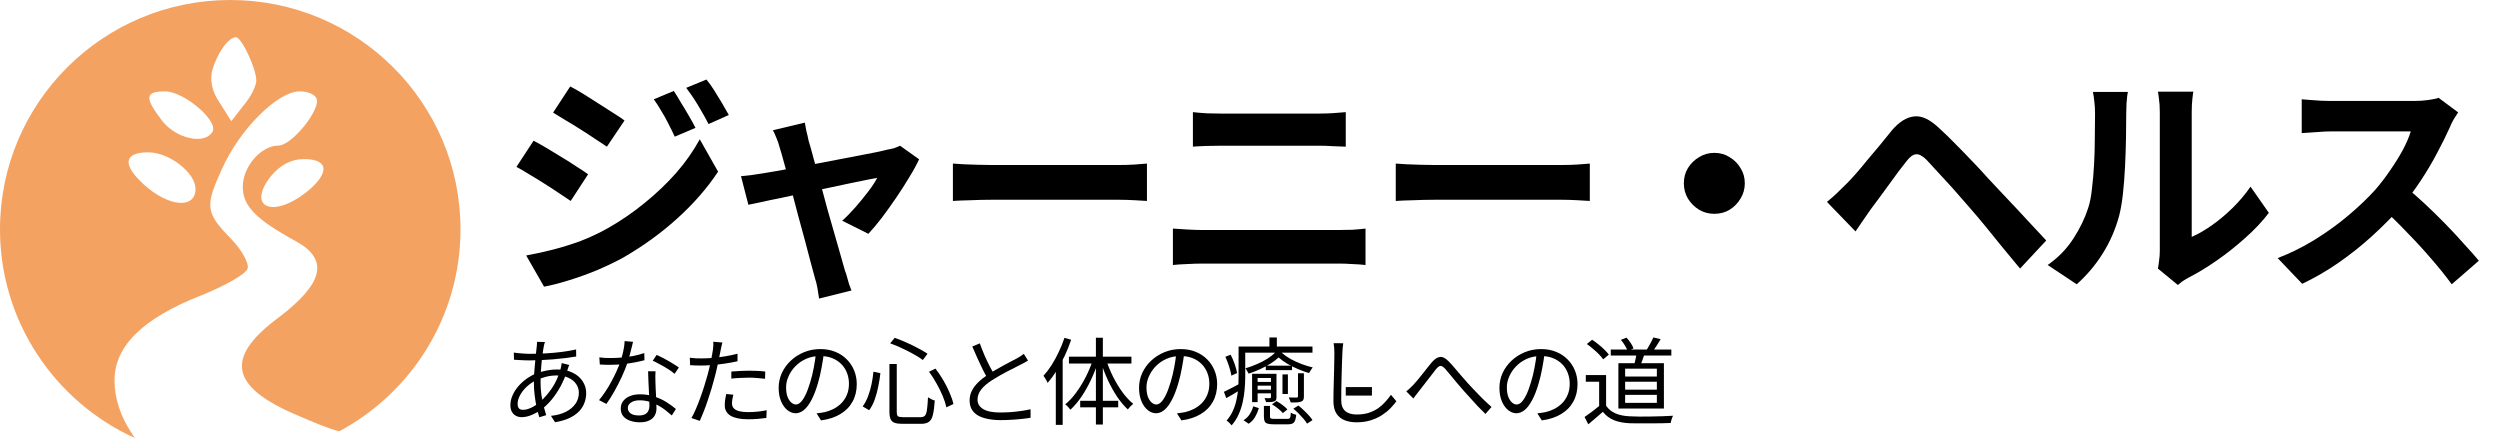<svg xmlns="http://www.w3.org/2000/svg" width="210" height="37" viewBox="0 0 210 37" fill="none"><path fill-rule="evenodd" clip-rule="evenodd" d="M19.341 0C30.023 0 38.683 8.623 38.683 19.26C38.683 26.6 34.559 32.981 28.493 36.231C27.604 36.006 26.493 35.539 24.93 34.867C19.316 32.478 18.862 30.032 23.399 26.676C27.142 23.832 27.652 21.84 24.93 20.305C21.471 18.428 20.394 17.29 20.394 15.697C20.394 13.991 21.925 12.227 23.399 12.227C24.42 12.227 26.632 9.611 26.632 8.473C26.631 8.018 26.008 7.677 25.157 7.676C23.343 7.676 20.11 10.862 18.636 14.218C17.218 17.29 17.274 17.859 19.316 19.964C20.337 20.988 20.96 22.182 20.79 22.58C20.62 23.035 18.919 24.002 16.934 24.799C12 26.733 9.618 29.065 9.618 31.966C9.618 33.445 10.129 34.981 11.036 36.346C11.135 36.499 11.23 36.648 11.322 36.792C4.643 33.757 0 27.049 0 19.26C0 8.623 8.659 0 19.341 0ZM25.554 13.365C24.42 13.365 23.513 13.877 22.719 14.844C20.734 17.404 22.889 18.371 25.724 16.152C27.709 14.56 27.652 13.365 25.554 13.365ZM12.454 12.796C10.412 12.796 10.242 13.82 12.056 15.47C14.155 17.404 16.424 17.574 16.424 15.868C16.424 14.502 14.212 12.796 12.454 12.796ZM13.872 7.676C12.17 7.676 12.113 8.189 13.645 10.18C14.835 11.658 17.16 12.17 17.841 11.09C18.408 10.18 15.46 7.677 13.872 7.676ZM19.826 3.126C19.203 3.126 18.295 4.378 17.841 5.856C17.614 6.71 17.785 7.677 18.465 8.644L19.429 10.18L20.45 8.871C21.074 8.132 21.528 7.221 21.528 6.766C21.528 5.742 20.28 3.126 19.826 3.126Z" fill="#F4A261"></path><path d="M56.6 7.64C56.787 7.92 56.987 8.247 57.2 8.62C57.427 8.98 57.647 9.347 57.86 9.72C58.073 10.08 58.26 10.42 58.42 10.74L56.68 11.48C56.48 11.053 56.293 10.673 56.12 10.34C55.947 9.993 55.76 9.66 55.56 9.34C55.373 9.007 55.16 8.673 54.92 8.34L56.6 7.64ZM59.34 6.68C59.553 6.933 59.773 7.24 60 7.6C60.227 7.96 60.447 8.32 60.66 8.68C60.873 9.04 61.06 9.367 61.22 9.66L59.52 10.42C59.307 10.007 59.1 9.633 58.9 9.3C58.713 8.967 58.52 8.647 58.32 8.34C58.12 8.033 57.893 7.713 57.64 7.38L59.34 6.68ZM47.9 7.26C48.233 7.433 48.607 7.647 49.02 7.9C49.433 8.153 49.853 8.42 50.28 8.7C50.707 8.967 51.113 9.227 51.5 9.48C51.887 9.72 52.207 9.933 52.46 10.12L50.98 12.32C50.7 12.133 50.367 11.913 49.98 11.66C49.607 11.407 49.207 11.147 48.78 10.88C48.367 10.613 47.953 10.36 47.54 10.12C47.14 9.867 46.78 9.647 46.46 9.46L47.9 7.26ZM44.2 21.46C44.947 21.327 45.707 21.16 46.48 20.96C47.253 20.76 48.02 20.52 48.78 20.24C49.54 19.947 50.28 19.6 51 19.2C52.133 18.56 53.187 17.84 54.16 17.04C55.147 16.24 56.033 15.393 56.82 14.5C57.607 13.593 58.26 12.66 58.78 11.7L60.32 14.42C59.4 15.807 58.253 17.12 56.88 18.36C55.52 19.587 54.02 20.673 52.38 21.62C51.7 21.993 50.953 22.353 50.14 22.7C49.327 23.033 48.527 23.32 47.74 23.56C46.967 23.8 46.287 23.973 45.7 24.08L44.2 21.46ZM44.82 11.82C45.153 11.993 45.533 12.207 45.96 12.46C46.387 12.713 46.813 12.973 47.24 13.24C47.667 13.493 48.067 13.747 48.44 14C48.827 14.24 49.147 14.453 49.4 14.64L47.94 16.88C47.647 16.68 47.307 16.453 46.92 16.2C46.547 15.947 46.147 15.687 45.72 15.42C45.307 15.153 44.893 14.9 44.48 14.66C44.08 14.407 43.713 14.193 43.38 14.02L44.82 11.82Z" fill="black"></path><path d="M67.604 10.3C67.644 10.527 67.691 10.773 67.744 11.04C67.811 11.293 67.871 11.553 67.924 11.82C68.044 12.207 68.184 12.707 68.344 13.32C68.517 13.933 68.704 14.607 68.904 15.34C69.104 16.073 69.304 16.82 69.504 17.58C69.717 18.327 69.924 19.047 70.124 19.74C70.324 20.42 70.497 21.027 70.644 21.56C70.791 22.08 70.904 22.48 70.984 22.76C71.037 22.867 71.091 23.027 71.144 23.24C71.197 23.453 71.257 23.667 71.324 23.88C71.404 24.093 71.471 24.267 71.524 24.4L68.804 25.08C68.764 24.8 68.717 24.507 68.664 24.2C68.611 23.893 68.537 23.6 68.444 23.32C68.364 23.027 68.251 22.607 68.104 22.06C67.957 21.5 67.791 20.867 67.604 20.16C67.417 19.453 67.217 18.72 67.004 17.96C66.804 17.2 66.611 16.46 66.424 15.74C66.237 15.007 66.057 14.347 65.884 13.76C65.724 13.16 65.591 12.693 65.484 12.36C65.417 12.093 65.331 11.84 65.224 11.6C65.131 11.36 65.031 11.14 64.924 10.94L67.604 10.3ZM77.204 13.38C77.004 13.82 76.731 14.32 76.384 14.88C76.051 15.44 75.684 16.013 75.284 16.6C74.884 17.187 74.484 17.747 74.084 18.28C73.684 18.8 73.304 19.253 72.944 19.64L70.744 18.54C71.091 18.233 71.457 17.86 71.844 17.42C72.231 16.98 72.591 16.54 72.924 16.1C73.271 15.647 73.524 15.26 73.684 14.94C73.537 14.967 73.257 15.02 72.844 15.1C72.444 15.18 71.957 15.28 71.384 15.4C70.811 15.52 70.184 15.653 69.504 15.8C68.837 15.933 68.164 16.073 67.484 16.22C66.804 16.367 66.157 16.507 65.544 16.64C64.931 16.76 64.391 16.873 63.924 16.98C63.457 17.073 63.104 17.147 62.864 17.2L62.244 14.8C62.564 14.773 62.871 14.74 63.164 14.7C63.457 14.66 63.764 14.613 64.084 14.56C64.244 14.533 64.524 14.487 64.924 14.42C65.337 14.353 65.824 14.267 66.384 14.16C66.957 14.053 67.571 13.94 68.224 13.82C68.877 13.687 69.537 13.56 70.204 13.44C70.871 13.307 71.497 13.187 72.084 13.08C72.671 12.96 73.184 12.86 73.624 12.78C74.064 12.687 74.384 12.613 74.584 12.56C74.757 12.533 74.937 12.493 75.124 12.44C75.311 12.373 75.471 12.307 75.604 12.24L77.204 13.38Z" fill="black"></path><path d="M80.044 13.74C80.284 13.753 80.591 13.773 80.964 13.8C81.337 13.813 81.724 13.827 82.124 13.84C82.537 13.853 82.917 13.86 83.264 13.86C83.597 13.86 84.011 13.86 84.504 13.86C84.997 13.86 85.531 13.86 86.104 13.86C86.691 13.86 87.291 13.86 87.904 13.86C88.531 13.86 89.151 13.86 89.764 13.86C90.377 13.86 90.957 13.86 91.504 13.86C92.051 13.86 92.537 13.86 92.964 13.86C93.404 13.86 93.751 13.86 94.004 13.86C94.471 13.86 94.911 13.847 95.324 13.82C95.737 13.78 96.077 13.753 96.344 13.74V16.88C96.117 16.867 95.777 16.847 95.324 16.82C94.871 16.793 94.431 16.78 94.004 16.78C93.751 16.78 93.404 16.78 92.964 16.78C92.524 16.78 92.031 16.78 91.484 16.78C90.937 16.78 90.357 16.78 89.744 16.78C89.144 16.78 88.531 16.78 87.904 16.78C87.277 16.78 86.671 16.78 86.084 16.78C85.511 16.78 84.977 16.78 84.484 16.78C84.004 16.78 83.597 16.78 83.264 16.78C82.691 16.78 82.104 16.793 81.504 16.82C80.904 16.833 80.417 16.853 80.044 16.88V13.74Z" fill="black"></path><path d="M100.204 9.42C100.564 9.46 100.957 9.493 101.384 9.52C101.824 9.533 102.211 9.54 102.544 9.54C102.824 9.54 103.197 9.54 103.664 9.54C104.131 9.54 104.644 9.54 105.204 9.54C105.764 9.54 106.331 9.54 106.904 9.54C107.491 9.54 108.044 9.54 108.564 9.54C109.097 9.54 109.564 9.54 109.964 9.54C110.364 9.54 110.651 9.54 110.824 9.54C111.224 9.54 111.624 9.527 112.024 9.5C112.424 9.473 112.764 9.447 113.044 9.42V12.32C112.764 12.307 112.411 12.293 111.984 12.28C111.557 12.253 111.171 12.24 110.824 12.24C110.651 12.24 110.351 12.24 109.924 12.24C109.511 12.24 109.024 12.24 108.464 12.24C107.904 12.24 107.317 12.24 106.704 12.24C106.104 12.24 105.524 12.24 104.964 12.24C104.404 12.24 103.911 12.24 103.484 12.24C103.057 12.24 102.751 12.24 102.564 12.24C102.177 12.24 101.771 12.247 101.344 12.26C100.917 12.273 100.537 12.293 100.204 12.32V9.42ZM98.524 19.2C98.924 19.227 99.337 19.253 99.764 19.28C100.204 19.307 100.624 19.32 101.024 19.32C101.197 19.32 101.517 19.32 101.984 19.32C102.451 19.32 102.997 19.32 103.624 19.32C104.264 19.32 104.951 19.32 105.684 19.32C106.417 19.32 107.144 19.32 107.864 19.32C108.597 19.32 109.277 19.32 109.904 19.32C110.544 19.32 111.091 19.32 111.544 19.32C112.011 19.32 112.331 19.32 112.504 19.32C112.851 19.32 113.217 19.313 113.604 19.3C114.004 19.273 114.371 19.24 114.704 19.2V22.26C114.357 22.22 113.977 22.193 113.564 22.18C113.151 22.153 112.797 22.14 112.504 22.14C112.331 22.14 112.011 22.14 111.544 22.14C111.091 22.14 110.544 22.14 109.904 22.14C109.277 22.14 108.597 22.14 107.864 22.14C107.144 22.14 106.417 22.14 105.684 22.14C104.951 22.14 104.264 22.14 103.624 22.14C102.997 22.14 102.451 22.14 101.984 22.14C101.517 22.14 101.197 22.14 101.024 22.14C100.624 22.14 100.197 22.153 99.744 22.18C99.304 22.193 98.897 22.22 98.524 22.26V19.2Z" fill="black"></path><path d="M117.244 13.74C117.484 13.753 117.791 13.773 118.164 13.8C118.537 13.813 118.924 13.827 119.324 13.84C119.737 13.853 120.117 13.86 120.464 13.86C120.797 13.86 121.211 13.86 121.704 13.86C122.197 13.86 122.731 13.86 123.304 13.86C123.891 13.86 124.491 13.86 125.104 13.86C125.731 13.86 126.351 13.86 126.964 13.86C127.577 13.86 128.157 13.86 128.704 13.86C129.251 13.86 129.737 13.86 130.164 13.86C130.604 13.86 130.951 13.86 131.204 13.86C131.671 13.86 132.111 13.847 132.524 13.82C132.937 13.78 133.277 13.753 133.544 13.74V16.88C133.317 16.867 132.977 16.847 132.524 16.82C132.071 16.793 131.631 16.78 131.204 16.78C130.951 16.78 130.604 16.78 130.164 16.78C129.724 16.78 129.231 16.78 128.684 16.78C128.137 16.78 127.557 16.78 126.944 16.78C126.344 16.78 125.731 16.78 125.104 16.78C124.477 16.78 123.871 16.78 123.284 16.78C122.711 16.78 122.177 16.78 121.684 16.78C121.204 16.78 120.797 16.78 120.464 16.78C119.891 16.78 119.304 16.793 118.704 16.82C118.104 16.833 117.617 16.853 117.244 16.88V13.74Z" fill="black"></path><path d="M144.004 12.84C144.484 12.84 144.911 12.96 145.284 13.2C145.671 13.427 145.977 13.733 146.204 14.12C146.444 14.493 146.564 14.92 146.564 15.4C146.564 15.867 146.444 16.293 146.204 16.68C145.977 17.067 145.671 17.38 145.284 17.62C144.911 17.847 144.484 17.96 144.004 17.96C143.537 17.96 143.111 17.847 142.724 17.62C142.337 17.38 142.024 17.067 141.784 16.68C141.557 16.293 141.444 15.867 141.444 15.4C141.444 14.92 141.557 14.493 141.784 14.12C142.024 13.733 142.337 13.427 142.724 13.2C143.111 12.96 143.537 12.84 144.004 12.84Z" fill="black"></path><path d="M153.464 16.96C153.757 16.72 154.024 16.487 154.264 16.26C154.517 16.02 154.797 15.747 155.104 15.44C155.344 15.2 155.611 14.913 155.904 14.58C156.197 14.247 156.511 13.873 156.844 13.46C157.191 13.047 157.544 12.627 157.904 12.2C158.264 11.76 158.611 11.333 158.944 10.92C159.544 10.227 160.157 9.847 160.784 9.78C161.411 9.7 162.111 10.027 162.884 10.76C163.337 11.173 163.797 11.62 164.264 12.1C164.744 12.58 165.211 13.06 165.664 13.54C166.131 14.02 166.557 14.48 166.944 14.92C167.397 15.4 167.911 15.947 168.484 16.56C169.057 17.16 169.637 17.78 170.224 18.42C170.824 19.06 171.377 19.653 171.884 20.2L169.684 22.56C169.231 22 168.751 21.42 168.244 20.82C167.751 20.207 167.264 19.607 166.784 19.02C166.304 18.433 165.864 17.913 165.464 17.46C165.171 17.113 164.851 16.747 164.504 16.36C164.157 15.96 163.811 15.573 163.464 15.2C163.117 14.813 162.797 14.467 162.504 14.16C162.211 13.84 161.977 13.587 161.804 13.4C161.471 13.08 161.184 12.933 160.944 12.96C160.704 12.973 160.444 13.16 160.164 13.52C159.964 13.773 159.731 14.073 159.464 14.42C159.211 14.767 158.944 15.133 158.664 15.52C158.384 15.907 158.111 16.28 157.844 16.64C157.577 17 157.344 17.313 157.144 17.58C156.917 17.9 156.691 18.227 156.464 18.56C156.237 18.893 156.037 19.187 155.864 19.44L153.464 16.96Z" fill="black"></path><path d="M181.264 22.56C181.304 22.36 181.337 22.133 181.364 21.88C181.404 21.613 181.424 21.347 181.424 21.08C181.424 20.933 181.424 20.64 181.424 20.2C181.424 19.76 181.424 19.227 181.424 18.6C181.424 17.973 181.424 17.3 181.424 16.58C181.424 15.847 181.424 15.107 181.424 14.36C181.424 13.613 181.424 12.913 181.424 12.26C181.424 11.593 181.424 11.013 181.424 10.52C181.424 10.013 181.424 9.647 181.424 9.42C181.424 8.967 181.397 8.573 181.344 8.24C181.304 7.907 181.277 7.727 181.264 7.7H184.244C184.231 7.727 184.204 7.913 184.164 8.26C184.124 8.593 184.104 8.987 184.104 9.44C184.104 9.667 184.104 10.007 184.104 10.46C184.104 10.9 184.104 11.413 184.104 12C184.104 12.573 184.104 13.187 184.104 13.84C184.104 14.493 184.104 15.14 184.104 15.78C184.104 16.407 184.104 17.007 184.104 17.58C184.104 18.14 184.104 18.62 184.104 19.02C184.104 19.42 184.104 19.713 184.104 19.9C184.651 19.66 185.217 19.333 185.804 18.92C186.391 18.507 186.964 18.027 187.524 17.48C188.097 16.92 188.604 16.32 189.044 15.68L190.584 17.88C190.037 18.6 189.371 19.307 188.584 20C187.811 20.693 187.011 21.327 186.184 21.9C185.357 22.473 184.564 22.953 183.804 23.34C183.591 23.46 183.417 23.567 183.284 23.66C183.151 23.767 183.037 23.86 182.944 23.94L181.264 22.56ZM172.004 22.26C172.884 21.647 173.604 20.907 174.164 20.04C174.724 19.173 175.137 18.32 175.404 17.48C175.551 17.04 175.657 16.5 175.724 15.86C175.804 15.207 175.864 14.513 175.904 13.78C175.944 13.033 175.964 12.3 175.964 11.58C175.977 10.847 175.984 10.173 175.984 9.56C175.984 9.16 175.964 8.82 175.924 8.54C175.897 8.247 175.857 7.973 175.804 7.72H178.744C178.731 7.747 178.711 7.86 178.684 8.06C178.671 8.247 178.651 8.473 178.624 8.74C178.611 8.993 178.604 9.26 178.604 9.54C178.604 10.127 178.597 10.813 178.584 11.6C178.571 12.373 178.544 13.167 178.504 13.98C178.464 14.793 178.404 15.567 178.324 16.3C178.244 17.02 178.137 17.633 178.004 18.14C177.697 19.273 177.237 20.327 176.624 21.3C176.024 22.26 175.297 23.12 174.444 23.88L172.004 22.26Z" fill="black"></path><path d="M206.484 9.44C206.404 9.56 206.284 9.747 206.124 10C205.977 10.253 205.864 10.487 205.784 10.7C205.504 11.327 205.157 12.027 204.744 12.8C204.344 13.573 203.884 14.353 203.364 15.14C202.857 15.913 202.317 16.64 201.744 17.32C200.997 18.16 200.171 18.993 199.264 19.82C198.371 20.633 197.424 21.387 196.424 22.08C195.437 22.76 194.424 23.347 193.384 23.84L191.324 21.68C192.404 21.267 193.451 20.747 194.464 20.12C195.477 19.493 196.417 18.813 197.284 18.08C198.151 17.347 198.897 16.633 199.524 15.94C199.964 15.433 200.377 14.893 200.764 14.32C201.164 13.747 201.517 13.18 201.824 12.62C202.131 12.047 202.357 11.52 202.504 11.04C202.371 11.04 202.131 11.04 201.784 11.04C201.437 11.04 201.031 11.04 200.564 11.04C200.111 11.04 199.631 11.04 199.124 11.04C198.617 11.04 198.131 11.04 197.664 11.04C197.211 11.04 196.811 11.04 196.464 11.04C196.117 11.04 195.871 11.04 195.724 11.04C195.444 11.04 195.151 11.053 194.844 11.08C194.537 11.093 194.244 11.113 193.964 11.14C193.697 11.153 193.491 11.167 193.344 11.18V8.34C193.544 8.353 193.791 8.373 194.084 8.4C194.377 8.427 194.671 8.447 194.964 8.46C195.271 8.473 195.524 8.48 195.724 8.48C195.897 8.48 196.171 8.48 196.544 8.48C196.917 8.48 197.344 8.48 197.824 8.48C198.304 8.48 198.797 8.48 199.304 8.48C199.824 8.48 200.317 8.48 200.784 8.48C201.264 8.48 201.677 8.48 202.024 8.48C202.371 8.48 202.624 8.48 202.784 8.48C203.224 8.48 203.624 8.453 203.984 8.4C204.357 8.347 204.644 8.287 204.844 8.22L206.484 9.44ZM202.004 15.66C202.524 16.073 203.077 16.553 203.664 17.1C204.251 17.647 204.831 18.213 205.404 18.8C205.977 19.387 206.504 19.953 206.984 20.5C207.477 21.033 207.891 21.5 208.224 21.9L205.944 23.88C205.451 23.2 204.884 22.493 204.244 21.76C203.617 21.027 202.951 20.3 202.244 19.58C201.551 18.847 200.844 18.153 200.124 17.5L202.004 15.66Z" fill="black"></path><path d="M113.044 33.23V32.514H115.243V33.23H113.044Z" fill="#050505"></path><path d="M45.776 28.73C45.755 28.778 45.736 28.836 45.72 28.906C45.709 28.97 45.696 29.031 45.68 29.09C45.637 29.308 45.595 29.586 45.552 29.922C45.509 30.258 45.475 30.618 45.448 31.002C45.421 31.38 45.408 31.754 45.408 32.122C45.408 32.463 45.429 32.796 45.472 33.122C45.52 33.447 45.579 33.759 45.648 34.058C45.723 34.351 45.8 34.623 45.88 34.874L45.304 35.05C45.224 34.81 45.149 34.532 45.08 34.218C45.011 33.898 44.955 33.564 44.912 33.218C44.869 32.866 44.848 32.522 44.848 32.186C44.848 31.908 44.856 31.626 44.872 31.338C44.893 31.05 44.917 30.77 44.944 30.498C44.971 30.22 44.995 29.962 45.016 29.722C45.043 29.482 45.067 29.274 45.088 29.098C45.093 29.028 45.099 28.959 45.104 28.89C45.109 28.82 45.109 28.762 45.104 28.714L45.776 28.73ZM44.48 29.722C44.949 29.722 45.413 29.708 45.872 29.682C46.331 29.655 46.771 29.615 47.192 29.562C47.619 29.508 48.019 29.439 48.392 29.354L48.4 29.946C48.112 29.994 47.8 30.039 47.464 30.082C47.133 30.119 46.795 30.154 46.448 30.186C46.101 30.212 45.76 30.234 45.424 30.25C45.088 30.266 44.771 30.274 44.472 30.274C44.36 30.274 44.224 30.271 44.064 30.266C43.904 30.255 43.744 30.247 43.584 30.242C43.424 30.231 43.288 30.223 43.176 30.218L43.16 29.618C43.256 29.634 43.387 29.65 43.552 29.666C43.717 29.682 43.885 29.695 44.056 29.706C44.227 29.716 44.368 29.722 44.48 29.722ZM47.816 30.658C47.8 30.69 47.781 30.735 47.76 30.794C47.744 30.847 47.725 30.903 47.704 30.962C47.688 31.015 47.672 31.066 47.656 31.114C47.496 31.604 47.304 32.055 47.08 32.466C46.856 32.871 46.613 33.234 46.352 33.554C46.091 33.868 45.821 34.132 45.544 34.346C45.283 34.543 45 34.708 44.696 34.842C44.392 34.975 44.099 35.042 43.816 35.042C43.645 35.042 43.488 35.004 43.344 34.93C43.2 34.855 43.085 34.743 43 34.594C42.915 34.444 42.872 34.258 42.872 34.034C42.872 33.762 42.931 33.492 43.048 33.226C43.165 32.954 43.325 32.698 43.528 32.458C43.736 32.218 43.971 32.004 44.232 31.818C44.499 31.626 44.781 31.471 45.08 31.354C45.341 31.258 45.624 31.18 45.928 31.122C46.237 31.063 46.52 31.034 46.776 31.034C47.283 31.034 47.72 31.122 48.088 31.298C48.456 31.474 48.739 31.714 48.936 32.018C49.139 32.316 49.24 32.652 49.24 33.026C49.24 33.314 49.189 33.588 49.088 33.85C48.992 34.111 48.837 34.351 48.624 34.57C48.416 34.783 48.147 34.967 47.816 35.122C47.485 35.276 47.088 35.391 46.624 35.466L46.28 34.93C46.765 34.882 47.181 34.77 47.528 34.594C47.875 34.418 48.144 34.194 48.336 33.922C48.528 33.65 48.624 33.34 48.624 32.994C48.624 32.732 48.552 32.492 48.408 32.274C48.264 32.055 48.053 31.879 47.776 31.746C47.504 31.607 47.168 31.538 46.768 31.538C46.432 31.538 46.12 31.578 45.832 31.658C45.549 31.738 45.307 31.823 45.104 31.914C44.805 32.047 44.531 32.226 44.28 32.45C44.035 32.674 43.84 32.916 43.696 33.178C43.552 33.434 43.48 33.684 43.48 33.93C43.48 34.095 43.517 34.22 43.592 34.306C43.672 34.386 43.787 34.426 43.936 34.426C44.133 34.426 44.355 34.37 44.6 34.258C44.851 34.146 45.107 33.975 45.368 33.746C45.725 33.436 46.056 33.058 46.36 32.61C46.669 32.162 46.915 31.612 47.096 30.962C47.107 30.919 47.117 30.871 47.128 30.818C47.139 30.764 47.149 30.708 47.16 30.65C47.176 30.591 47.184 30.54 47.184 30.498L47.816 30.658Z" fill="black"></path><path d="M50.344 30.018C50.493 30.039 50.651 30.055 50.816 30.066C50.981 30.071 51.149 30.074 51.32 30.074C51.613 30.074 51.915 30.06 52.224 30.034C52.539 30.007 52.856 29.964 53.176 29.906C53.496 29.842 53.811 29.759 54.12 29.658L54.136 30.258C53.875 30.327 53.587 30.391 53.272 30.45C52.963 30.508 52.64 30.556 52.304 30.594C51.973 30.626 51.645 30.642 51.32 30.642C51.176 30.642 51.021 30.642 50.856 30.642C50.696 30.636 50.539 30.628 50.384 30.618L50.344 30.018ZM53.176 28.714C53.144 28.842 53.104 29.004 53.056 29.202C53.008 29.399 52.955 29.607 52.896 29.826C52.843 30.039 52.784 30.242 52.72 30.434C52.592 30.818 52.429 31.223 52.232 31.65C52.035 32.071 51.824 32.482 51.6 32.882C51.376 33.282 51.155 33.631 50.936 33.93L50.32 33.61C50.496 33.402 50.672 33.164 50.848 32.898C51.029 32.631 51.197 32.351 51.352 32.058C51.512 31.764 51.656 31.476 51.784 31.194C51.912 30.911 52.019 30.652 52.104 30.418C52.189 30.162 52.269 29.874 52.344 29.554C52.419 29.228 52.461 28.927 52.472 28.65L53.176 28.714ZM55.064 31.186C55.059 31.351 55.053 31.5 55.048 31.634C55.048 31.762 55.051 31.9 55.056 32.05C55.061 32.178 55.067 32.343 55.072 32.546C55.083 32.743 55.093 32.954 55.104 33.178C55.115 33.396 55.123 33.607 55.128 33.81C55.139 34.012 55.144 34.18 55.144 34.314C55.144 34.527 55.096 34.722 55 34.898C54.904 35.074 54.752 35.212 54.544 35.314C54.341 35.42 54.075 35.474 53.744 35.474C53.451 35.474 53.184 35.431 52.944 35.346C52.704 35.266 52.509 35.14 52.36 34.97C52.216 34.799 52.144 34.583 52.144 34.322C52.144 34.071 52.213 33.858 52.352 33.682C52.496 33.5 52.688 33.362 52.928 33.266C53.173 33.17 53.445 33.122 53.744 33.122C54.192 33.122 54.603 33.186 54.976 33.314C55.355 33.436 55.693 33.594 55.992 33.786C56.296 33.978 56.557 34.167 56.776 34.354L56.432 34.898C56.277 34.759 56.104 34.615 55.912 34.466C55.725 34.316 55.517 34.18 55.288 34.058C55.059 33.93 54.813 33.826 54.552 33.746C54.291 33.666 54.013 33.626 53.72 33.626C53.427 33.626 53.189 33.687 53.008 33.81C52.827 33.932 52.736 34.084 52.736 34.266C52.736 34.452 52.813 34.604 52.968 34.722C53.123 34.839 53.355 34.898 53.664 34.898C53.888 34.898 54.064 34.863 54.192 34.794C54.32 34.719 54.411 34.623 54.464 34.506C54.523 34.383 54.552 34.25 54.552 34.106C54.552 33.956 54.547 33.762 54.536 33.522C54.531 33.282 54.52 33.026 54.504 32.754C54.493 32.476 54.48 32.202 54.464 31.93C54.453 31.652 54.445 31.404 54.44 31.186H55.064ZM56.664 31.402C56.52 31.274 56.339 31.14 56.12 31.002C55.901 30.863 55.675 30.732 55.44 30.61C55.211 30.482 55.008 30.378 54.832 30.298L55.16 29.81C55.304 29.874 55.464 29.951 55.64 30.042C55.816 30.132 55.992 30.228 56.168 30.33C56.344 30.431 56.507 30.53 56.656 30.626C56.811 30.716 56.933 30.799 57.024 30.874L56.664 31.402Z" fill="black"></path><path d="M60.68 28.77C60.653 28.86 60.627 28.97 60.6 29.098C60.573 29.226 60.552 29.33 60.536 29.41C60.499 29.602 60.453 29.826 60.4 30.082C60.352 30.332 60.296 30.596 60.232 30.874C60.173 31.151 60.107 31.423 60.032 31.69C59.963 31.972 59.877 32.282 59.776 32.618C59.675 32.948 59.568 33.282 59.456 33.618C59.344 33.954 59.229 34.271 59.112 34.57C58.995 34.868 58.885 35.13 58.784 35.354L58.08 35.114C58.203 34.906 58.325 34.658 58.448 34.37C58.576 34.076 58.699 33.764 58.816 33.434C58.939 33.103 59.051 32.775 59.152 32.45C59.259 32.119 59.349 31.815 59.424 31.538C59.477 31.351 59.528 31.154 59.576 30.946C59.624 30.738 59.669 30.535 59.712 30.338C59.755 30.135 59.789 29.951 59.816 29.786C59.848 29.615 59.872 29.476 59.888 29.37C59.904 29.258 59.915 29.14 59.92 29.018C59.925 28.895 59.923 28.791 59.912 28.706L60.68 28.77ZM58.904 30.106C59.203 30.106 59.523 30.092 59.864 30.066C60.211 30.034 60.563 29.988 60.92 29.93C61.277 29.871 61.621 29.799 61.952 29.714V30.346C61.621 30.42 61.275 30.484 60.912 30.538C60.549 30.591 60.192 30.634 59.84 30.666C59.493 30.692 59.179 30.706 58.896 30.706C58.72 30.706 58.557 30.703 58.408 30.698C58.259 30.687 58.112 30.679 57.968 30.674L57.944 30.05C58.136 30.071 58.307 30.087 58.456 30.098C58.611 30.103 58.76 30.106 58.904 30.106ZM61.432 31.21C61.645 31.188 61.877 31.172 62.128 31.162C62.384 31.146 62.64 31.138 62.896 31.138C63.131 31.138 63.365 31.143 63.6 31.154C63.84 31.164 64.067 31.183 64.28 31.21L64.264 31.818C64.061 31.791 63.845 31.77 63.616 31.754C63.387 31.732 63.155 31.722 62.92 31.722C62.669 31.722 62.419 31.73 62.168 31.746C61.923 31.756 61.677 31.775 61.432 31.802V31.21ZM61.6 33.154C61.568 33.282 61.541 33.407 61.52 33.53C61.499 33.652 61.488 33.767 61.488 33.874C61.488 33.97 61.504 34.063 61.536 34.154C61.573 34.239 61.64 34.316 61.736 34.386C61.832 34.455 61.968 34.511 62.144 34.554C62.325 34.596 62.557 34.618 62.84 34.618C63.101 34.618 63.365 34.604 63.632 34.578C63.899 34.551 64.155 34.511 64.4 34.458L64.376 35.106C64.163 35.138 63.925 35.164 63.664 35.186C63.403 35.207 63.125 35.218 62.832 35.218C62.203 35.218 61.72 35.122 61.384 34.93C61.048 34.732 60.88 34.436 60.88 34.042C60.88 33.887 60.891 33.732 60.912 33.578C60.939 33.423 60.968 33.263 61 33.098L61.6 33.154Z" fill="black"></path><path d="M69.216 29.602C69.163 30.018 69.093 30.452 69.008 30.906C68.928 31.359 68.824 31.799 68.696 32.226C68.536 32.775 68.357 33.234 68.16 33.602C67.968 33.97 67.76 34.247 67.536 34.434C67.312 34.62 67.077 34.714 66.832 34.714C66.597 34.714 66.371 34.628 66.152 34.458C65.933 34.287 65.755 34.042 65.616 33.722C65.477 33.396 65.408 33.015 65.408 32.578C65.408 32.14 65.496 31.727 65.672 31.338C65.853 30.948 66.101 30.604 66.416 30.306C66.736 30.002 67.109 29.762 67.536 29.586C67.963 29.41 68.419 29.322 68.904 29.322C69.373 29.322 69.795 29.399 70.168 29.554C70.547 29.708 70.869 29.922 71.136 30.194C71.403 30.46 71.608 30.772 71.752 31.13C71.896 31.482 71.968 31.86 71.968 32.266C71.968 32.826 71.848 33.319 71.608 33.746C71.373 34.172 71.032 34.519 70.584 34.786C70.141 35.052 69.603 35.228 68.968 35.314L68.592 34.722C68.72 34.706 68.843 34.69 68.96 34.674C69.077 34.658 69.184 34.639 69.28 34.618C69.536 34.559 69.784 34.468 70.024 34.346C70.269 34.218 70.488 34.058 70.68 33.866C70.872 33.668 71.024 33.436 71.136 33.17C71.253 32.898 71.312 32.588 71.312 32.242C71.312 31.916 71.259 31.615 71.152 31.338C71.045 31.055 70.888 30.807 70.68 30.594C70.472 30.38 70.219 30.212 69.92 30.09C69.621 29.967 69.28 29.906 68.896 29.906C68.459 29.906 68.061 29.986 67.704 30.146C67.352 30.306 67.051 30.516 66.8 30.778C66.555 31.034 66.365 31.316 66.232 31.626C66.099 31.93 66.032 32.228 66.032 32.522C66.032 32.858 66.075 33.135 66.16 33.354C66.251 33.567 66.357 33.724 66.48 33.826C66.608 33.927 66.733 33.978 66.856 33.978C66.984 33.978 67.115 33.916 67.248 33.794C67.381 33.666 67.517 33.463 67.656 33.186C67.795 32.903 67.931 32.538 68.064 32.09C68.181 31.706 68.28 31.298 68.36 30.866C68.445 30.434 68.507 30.01 68.544 29.594L69.216 29.602Z" fill="black"></path><path d="M74.712 30.578H75.328V34.602C75.328 34.788 75.36 34.908 75.424 34.962C75.493 35.015 75.637 35.042 75.856 35.042C75.909 35.042 76.003 35.042 76.136 35.042C76.269 35.042 76.416 35.042 76.576 35.042C76.736 35.042 76.885 35.042 77.024 35.042C77.163 35.042 77.267 35.042 77.336 35.042C77.496 35.042 77.616 34.999 77.696 34.914C77.776 34.828 77.832 34.666 77.864 34.426C77.901 34.18 77.931 33.828 77.952 33.37C78.027 33.423 78.117 33.476 78.224 33.53C78.336 33.583 78.435 33.62 78.52 33.642C78.488 34.143 78.437 34.538 78.368 34.826C78.304 35.108 78.195 35.308 78.04 35.426C77.885 35.543 77.661 35.602 77.368 35.602C77.331 35.602 77.259 35.602 77.152 35.602C77.045 35.602 76.923 35.602 76.784 35.602C76.651 35.602 76.515 35.602 76.376 35.602C76.237 35.602 76.117 35.602 76.016 35.602C75.915 35.602 75.845 35.602 75.808 35.602C75.525 35.602 75.304 35.572 75.144 35.514C74.984 35.455 74.872 35.351 74.808 35.202C74.744 35.058 74.712 34.855 74.712 34.594V30.578ZM74.776 28.842L75.152 28.378C75.472 28.49 75.805 28.623 76.152 28.778C76.499 28.932 76.824 29.092 77.128 29.258C77.437 29.418 77.699 29.57 77.912 29.714L77.52 30.242C77.317 30.087 77.061 29.924 76.752 29.754C76.448 29.583 76.123 29.418 75.776 29.258C75.435 29.092 75.101 28.954 74.776 28.842ZM73.368 31.226L73.952 31.346C73.915 31.703 73.856 32.074 73.776 32.458C73.701 32.842 73.603 33.207 73.48 33.554C73.357 33.9 73.2 34.202 73.008 34.458L72.464 34.138C72.645 33.898 72.795 33.618 72.912 33.298C73.035 32.978 73.133 32.639 73.208 32.282C73.283 31.924 73.336 31.572 73.368 31.226ZM78.04 31.226L78.576 30.962C78.816 31.266 79.037 31.594 79.24 31.946C79.448 32.298 79.624 32.647 79.768 32.994C79.917 33.335 80.024 33.65 80.088 33.938L79.496 34.218C79.437 33.935 79.336 33.62 79.192 33.274C79.048 32.927 78.875 32.575 78.672 32.218C78.475 31.86 78.264 31.53 78.04 31.226Z" fill="black"></path><path d="M86.352 30.29C86.261 30.348 86.165 30.404 86.064 30.458C85.963 30.511 85.853 30.567 85.736 30.626C85.603 30.7 85.437 30.786 85.24 30.882C85.043 30.978 84.832 31.084 84.608 31.202C84.384 31.319 84.16 31.442 83.936 31.57C83.712 31.698 83.501 31.826 83.304 31.954C82.931 32.194 82.637 32.447 82.424 32.714C82.216 32.98 82.112 33.266 82.112 33.57C82.112 33.9 82.269 34.164 82.584 34.362C82.904 34.554 83.379 34.65 84.008 34.65C84.301 34.65 84.605 34.639 84.92 34.618C85.235 34.591 85.536 34.556 85.824 34.514C86.117 34.471 86.365 34.426 86.568 34.378V35.09C86.371 35.127 86.136 35.159 85.864 35.186C85.597 35.218 85.309 35.242 85 35.258C84.691 35.279 84.371 35.29 84.04 35.29C83.661 35.29 83.315 35.258 83 35.194C82.685 35.135 82.411 35.042 82.176 34.914C81.947 34.786 81.768 34.618 81.64 34.41C81.512 34.196 81.448 33.94 81.448 33.642C81.448 33.348 81.509 33.079 81.632 32.834C81.755 32.583 81.931 32.346 82.16 32.122C82.389 31.898 82.661 31.682 82.976 31.474C83.179 31.335 83.395 31.202 83.624 31.074C83.859 30.94 84.088 30.812 84.312 30.69C84.536 30.567 84.744 30.455 84.936 30.354C85.133 30.252 85.299 30.167 85.432 30.098C85.544 30.028 85.645 29.967 85.736 29.914C85.827 29.855 85.915 29.791 86 29.722L86.352 30.29ZM82.304 28.842C82.427 29.183 82.557 29.516 82.696 29.842C82.84 30.167 82.984 30.471 83.128 30.754C83.277 31.036 83.413 31.287 83.536 31.506L82.984 31.834C82.851 31.615 82.709 31.356 82.56 31.058C82.411 30.759 82.261 30.442 82.112 30.106C81.963 29.77 81.816 29.436 81.672 29.106L82.304 28.842Z" fill="black"></path><path d="M89.416 28.378L89.976 28.538C89.827 28.991 89.648 29.439 89.44 29.882C89.232 30.319 89.005 30.732 88.76 31.122C88.52 31.511 88.267 31.858 88 32.162C87.984 32.114 87.955 32.052 87.912 31.978C87.869 31.903 87.824 31.828 87.776 31.754C87.733 31.674 87.691 31.612 87.648 31.57C87.888 31.308 88.117 31.007 88.336 30.666C88.555 30.319 88.755 29.951 88.936 29.562C89.123 29.172 89.283 28.778 89.416 28.378ZM88.688 30.434L89.248 29.866L89.264 29.874V35.69H88.688V30.434ZM92.056 28.37H92.64V35.658H92.056V28.37ZM89.792 29.962H95.04V30.538H89.792V29.962ZM90.736 33.666H93.928V34.218H90.736V33.666ZM92.928 30.258C93.083 30.732 93.277 31.204 93.512 31.674C93.747 32.138 94.008 32.567 94.296 32.962C94.584 33.351 94.883 33.671 95.192 33.922C95.123 33.975 95.043 34.047 94.952 34.138C94.867 34.228 94.795 34.314 94.736 34.394C94.427 34.106 94.128 33.751 93.84 33.33C93.557 32.903 93.299 32.439 93.064 31.938C92.829 31.431 92.632 30.916 92.472 30.394L92.928 30.258ZM91.8 30.226L92.248 30.354C92.083 30.892 91.877 31.418 91.632 31.93C91.392 32.436 91.125 32.906 90.832 33.338C90.539 33.764 90.232 34.124 89.912 34.418C89.88 34.37 89.837 34.316 89.784 34.258C89.736 34.199 89.685 34.143 89.632 34.09C89.579 34.036 89.528 33.994 89.48 33.962C89.795 33.711 90.099 33.386 90.392 32.986C90.685 32.586 90.955 32.148 91.2 31.674C91.445 31.194 91.645 30.711 91.8 30.226Z" fill="black"></path><path d="M99.488 29.602C99.435 30.018 99.365 30.452 99.28 30.906C99.2 31.359 99.096 31.799 98.968 32.226C98.808 32.775 98.629 33.234 98.432 33.602C98.24 33.97 98.032 34.247 97.808 34.434C97.584 34.62 97.349 34.714 97.104 34.714C96.869 34.714 96.643 34.628 96.424 34.458C96.205 34.287 96.027 34.042 95.888 33.722C95.749 33.396 95.68 33.015 95.68 32.578C95.68 32.14 95.768 31.727 95.944 31.338C96.125 30.948 96.373 30.604 96.688 30.306C97.008 30.002 97.381 29.762 97.808 29.586C98.235 29.41 98.691 29.322 99.176 29.322C99.645 29.322 100.067 29.399 100.44 29.554C100.819 29.708 101.141 29.922 101.408 30.194C101.675 30.46 101.88 30.772 102.024 31.13C102.168 31.482 102.24 31.86 102.24 32.266C102.24 32.826 102.12 33.319 101.88 33.746C101.645 34.172 101.304 34.519 100.856 34.786C100.413 35.052 99.875 35.228 99.24 35.314L98.864 34.722C98.992 34.706 99.115 34.69 99.232 34.674C99.349 34.658 99.456 34.639 99.552 34.618C99.808 34.559 100.056 34.468 100.296 34.346C100.541 34.218 100.76 34.058 100.952 33.866C101.144 33.668 101.296 33.436 101.408 33.17C101.525 32.898 101.584 32.588 101.584 32.242C101.584 31.916 101.531 31.615 101.424 31.338C101.317 31.055 101.16 30.807 100.952 30.594C100.744 30.38 100.491 30.212 100.192 30.09C99.893 29.967 99.552 29.906 99.168 29.906C98.731 29.906 98.333 29.986 97.976 30.146C97.624 30.306 97.323 30.516 97.072 30.778C96.827 31.034 96.637 31.316 96.504 31.626C96.371 31.93 96.304 32.228 96.304 32.522C96.304 32.858 96.347 33.135 96.432 33.354C96.523 33.567 96.629 33.724 96.752 33.826C96.88 33.927 97.005 33.978 97.128 33.978C97.256 33.978 97.387 33.916 97.52 33.794C97.653 33.666 97.789 33.463 97.928 33.186C98.067 32.903 98.203 32.538 98.336 32.09C98.453 31.706 98.552 31.298 98.632 30.866C98.717 30.434 98.779 30.01 98.816 29.594L99.488 29.602Z" fill="black"></path><path d="M105.392 32.082H106.952V32.394H105.392V32.082ZM106.328 30.714H108.528V31.09H106.328V30.714ZM105.392 32.73H106.952V33.042H105.392V32.73ZM107.728 31.45H108.184V33.098H107.728V31.45ZM106.848 33.962L107.224 33.69C107.395 33.786 107.568 33.9 107.744 34.034C107.92 34.162 108.053 34.282 108.144 34.394L107.76 34.698C107.669 34.586 107.536 34.46 107.36 34.322C107.189 34.183 107.019 34.063 106.848 33.962ZM108.64 34.33L109.064 34.066C109.213 34.183 109.363 34.314 109.512 34.458C109.667 34.602 109.808 34.746 109.936 34.89C110.069 35.028 110.173 35.162 110.248 35.29L109.792 35.586C109.723 35.463 109.624 35.327 109.496 35.178C109.373 35.034 109.237 34.887 109.088 34.738C108.939 34.588 108.789 34.452 108.64 34.33ZM106.168 34.098H106.68V34.994C106.68 35.074 106.701 35.124 106.744 35.146C106.787 35.172 106.885 35.186 107.04 35.186C107.072 35.186 107.136 35.186 107.232 35.186C107.333 35.186 107.443 35.186 107.56 35.186C107.683 35.186 107.795 35.186 107.896 35.186C108.003 35.186 108.08 35.186 108.128 35.186C108.208 35.186 108.267 35.175 108.304 35.154C108.347 35.132 108.376 35.084 108.392 35.01C108.408 34.935 108.419 34.82 108.424 34.666C108.483 34.703 108.555 34.738 108.64 34.77C108.731 34.802 108.811 34.826 108.88 34.842C108.853 35.162 108.792 35.375 108.696 35.482C108.605 35.588 108.44 35.642 108.2 35.642C108.168 35.642 108.112 35.642 108.032 35.642C107.952 35.642 107.859 35.642 107.752 35.642C107.645 35.642 107.539 35.642 107.432 35.642C107.325 35.642 107.232 35.642 107.152 35.642C107.072 35.642 107.019 35.642 106.992 35.642C106.768 35.642 106.597 35.623 106.48 35.586C106.363 35.554 106.28 35.49 106.232 35.394C106.189 35.298 106.168 35.167 106.168 35.002V34.098ZM105.176 31.402H106.992V31.754H105.64V33.778H105.176V31.402ZM106.76 31.402H107.224V33.362C107.224 33.458 107.211 33.535 107.184 33.594C107.163 33.647 107.115 33.687 107.04 33.714C106.965 33.74 106.872 33.759 106.76 33.77C106.648 33.775 106.509 33.778 106.344 33.778C106.339 33.719 106.32 33.66 106.288 33.602C106.261 33.543 106.237 33.49 106.216 33.442C106.323 33.447 106.419 33.45 106.504 33.45C106.589 33.45 106.648 33.447 106.68 33.442C106.733 33.442 106.76 33.415 106.76 33.362V31.402ZM109.032 31.354H109.528V33.298C109.528 33.42 109.512 33.514 109.48 33.578C109.453 33.642 109.395 33.692 109.304 33.73C109.213 33.767 109.096 33.791 108.952 33.802C108.808 33.807 108.629 33.81 108.416 33.81C108.405 33.74 108.381 33.668 108.344 33.594C108.312 33.514 108.283 33.444 108.256 33.386C108.411 33.391 108.549 33.394 108.672 33.394C108.8 33.394 108.885 33.394 108.928 33.394C108.997 33.388 109.032 33.354 109.032 33.29V31.354ZM107.4 30.026C107.219 30.202 106.992 30.375 106.72 30.546C106.453 30.711 106.163 30.866 105.848 31.01C105.539 31.154 105.219 31.279 104.888 31.386C104.856 31.322 104.813 31.247 104.76 31.162C104.712 31.071 104.664 30.996 104.616 30.938C104.947 30.842 105.269 30.724 105.584 30.586C105.904 30.447 106.197 30.295 106.464 30.13C106.731 29.959 106.949 29.786 107.12 29.61H107.632C107.861 29.807 108.12 29.988 108.408 30.154C108.701 30.314 109.008 30.455 109.328 30.578C109.648 30.695 109.963 30.791 110.272 30.866C110.219 30.924 110.163 31.002 110.104 31.098C110.045 31.188 109.997 31.268 109.96 31.338C109.672 31.252 109.368 31.143 109.048 31.01C108.733 30.876 108.432 30.727 108.144 30.562C107.861 30.391 107.613 30.212 107.4 30.026ZM105.272 34.13L105.744 34.282C105.669 34.538 105.565 34.783 105.432 35.018C105.299 35.252 105.117 35.444 104.888 35.594L104.456 35.298C104.669 35.17 104.843 35.002 104.976 34.794C105.109 34.58 105.208 34.359 105.272 34.13ZM104.336 29.106H110.248V29.626H104.336V29.106ZM104.04 29.106H104.6V31.682C104.6 31.991 104.584 32.324 104.552 32.682C104.525 33.034 104.472 33.391 104.392 33.754C104.317 34.111 104.203 34.46 104.048 34.802C103.899 35.143 103.701 35.452 103.456 35.73C103.424 35.687 103.381 35.639 103.328 35.586C103.28 35.538 103.229 35.487 103.176 35.434C103.123 35.386 103.075 35.351 103.032 35.33C103.261 35.068 103.443 34.786 103.576 34.482C103.709 34.178 103.808 33.866 103.872 33.546C103.941 33.226 103.987 32.908 104.008 32.594C104.029 32.274 104.04 31.97 104.04 31.682V29.106ZM106.632 28.346H107.256V29.37H106.632V28.346ZM102.928 29.97L103.376 29.794C103.504 30.044 103.619 30.314 103.72 30.602C103.821 30.89 103.885 31.135 103.912 31.338L103.432 31.554C103.416 31.41 103.381 31.25 103.328 31.074C103.28 30.892 103.221 30.706 103.152 30.514C103.083 30.322 103.008 30.14 102.928 29.97ZM102.808 32.914C102.984 32.828 103.192 32.724 103.432 32.602C103.677 32.474 103.933 32.338 104.2 32.194L104.336 32.65C104.117 32.794 103.893 32.932 103.664 33.066C103.44 33.199 103.221 33.324 103.008 33.442L102.808 32.914Z" fill="black"></path><path d="M112.832 28.834C112.811 28.967 112.795 29.103 112.784 29.242C112.773 29.375 112.765 29.508 112.76 29.642C112.749 29.866 112.739 30.143 112.728 30.474C112.717 30.804 112.707 31.156 112.696 31.53C112.685 31.898 112.677 32.266 112.672 32.634C112.667 33.002 112.664 33.332 112.664 33.626C112.664 33.919 112.72 34.154 112.832 34.33C112.944 34.506 113.099 34.631 113.296 34.706C113.493 34.78 113.72 34.818 113.976 34.818C114.339 34.818 114.667 34.772 114.96 34.682C115.253 34.586 115.515 34.46 115.744 34.306C115.973 34.146 116.176 33.967 116.352 33.77C116.533 33.572 116.696 33.37 116.84 33.162L117.296 33.706C117.157 33.898 116.987 34.098 116.784 34.306C116.587 34.508 116.352 34.698 116.08 34.874C115.808 35.05 115.493 35.194 115.136 35.306C114.784 35.418 114.389 35.474 113.952 35.474C113.573 35.474 113.237 35.415 112.944 35.298C112.651 35.18 112.421 34.991 112.256 34.73C112.091 34.468 112.008 34.122 112.008 33.69C112.008 33.45 112.011 33.186 112.016 32.898C112.021 32.604 112.029 32.303 112.04 31.994C112.051 31.684 112.059 31.383 112.064 31.09C112.069 30.791 112.075 30.516 112.08 30.266C112.085 30.015 112.088 29.807 112.088 29.642C112.088 29.492 112.083 29.348 112.072 29.21C112.061 29.071 112.045 28.943 112.024 28.826L112.832 28.834Z" fill="black"></path><path d="M118.128 32.874C118.229 32.794 118.323 32.714 118.408 32.634C118.499 32.548 118.597 32.452 118.704 32.346C118.811 32.234 118.928 32.1 119.056 31.946C119.189 31.786 119.325 31.618 119.464 31.442C119.608 31.26 119.749 31.082 119.888 30.906C120.027 30.73 120.155 30.572 120.272 30.434C120.507 30.162 120.733 30.012 120.952 29.986C121.176 29.959 121.419 30.079 121.68 30.346C121.845 30.511 122.019 30.703 122.2 30.922C122.381 31.135 122.565 31.351 122.752 31.57C122.944 31.788 123.123 31.991 123.288 32.178C123.411 32.311 123.549 32.46 123.704 32.626C123.859 32.791 124.024 32.964 124.2 33.146C124.376 33.322 124.555 33.5 124.736 33.682C124.923 33.863 125.107 34.031 125.288 34.186L124.776 34.77C124.579 34.578 124.368 34.367 124.144 34.138C123.925 33.903 123.709 33.666 123.496 33.426C123.283 33.186 123.083 32.964 122.896 32.762C122.725 32.564 122.547 32.356 122.36 32.138C122.179 31.914 122.003 31.7 121.832 31.498C121.667 31.295 121.523 31.124 121.4 30.986C121.283 30.863 121.184 30.786 121.104 30.754C121.024 30.722 120.947 30.73 120.872 30.778C120.803 30.82 120.72 30.898 120.624 31.01C120.533 31.127 120.427 31.266 120.304 31.426C120.181 31.586 120.053 31.751 119.92 31.922C119.787 32.092 119.656 32.26 119.528 32.426C119.405 32.591 119.293 32.735 119.192 32.858C119.112 32.964 119.027 33.074 118.936 33.186C118.851 33.292 118.779 33.388 118.72 33.474L118.128 32.874Z" fill="black"></path><path d="M129.76 29.602C129.707 30.018 129.637 30.452 129.552 30.906C129.472 31.359 129.368 31.799 129.24 32.226C129.08 32.775 128.901 33.234 128.704 33.602C128.512 33.97 128.304 34.247 128.08 34.434C127.856 34.62 127.621 34.714 127.376 34.714C127.141 34.714 126.915 34.628 126.696 34.458C126.477 34.287 126.299 34.042 126.16 33.722C126.021 33.396 125.952 33.015 125.952 32.578C125.952 32.14 126.04 31.727 126.216 31.338C126.397 30.948 126.645 30.604 126.96 30.306C127.28 30.002 127.653 29.762 128.08 29.586C128.507 29.41 128.963 29.322 129.448 29.322C129.917 29.322 130.339 29.399 130.712 29.554C131.091 29.708 131.413 29.922 131.68 30.194C131.947 30.46 132.152 30.772 132.296 31.13C132.44 31.482 132.512 31.86 132.512 32.266C132.512 32.826 132.392 33.319 132.152 33.746C131.917 34.172 131.576 34.519 131.128 34.786C130.685 35.052 130.147 35.228 129.512 35.314L129.136 34.722C129.264 34.706 129.387 34.69 129.504 34.674C129.621 34.658 129.728 34.639 129.824 34.618C130.08 34.559 130.328 34.468 130.568 34.346C130.813 34.218 131.032 34.058 131.224 33.866C131.416 33.668 131.568 33.436 131.68 33.17C131.797 32.898 131.856 32.588 131.856 32.242C131.856 31.916 131.803 31.615 131.696 31.338C131.589 31.055 131.432 30.807 131.224 30.594C131.016 30.38 130.763 30.212 130.464 30.09C130.165 29.967 129.824 29.906 129.44 29.906C129.003 29.906 128.605 29.986 128.248 30.146C127.896 30.306 127.595 30.516 127.344 30.778C127.099 31.034 126.909 31.316 126.776 31.626C126.643 31.93 126.576 32.228 126.576 32.522C126.576 32.858 126.619 33.135 126.704 33.354C126.795 33.567 126.901 33.724 127.024 33.826C127.152 33.927 127.277 33.978 127.4 33.978C127.528 33.978 127.659 33.916 127.792 33.794C127.925 33.666 128.061 33.463 128.2 33.186C128.339 32.903 128.475 32.538 128.608 32.09C128.725 31.706 128.824 31.298 128.904 30.866C128.989 30.434 129.051 30.01 129.088 29.594L129.76 29.602Z" fill="black"></path><path d="M135.304 29.362H140.392V29.866H135.304V29.362ZM137.488 29.586L138.168 29.65C138.104 29.852 138.035 30.055 137.96 30.258C137.891 30.46 137.824 30.636 137.76 30.786L137.264 30.682C137.307 30.527 137.349 30.346 137.392 30.138C137.44 29.924 137.472 29.74 137.488 29.586ZM138.88 28.346L139.496 28.49C139.384 28.676 139.269 28.863 139.152 29.05C139.035 29.231 138.923 29.388 138.816 29.522L138.32 29.386C138.384 29.284 138.451 29.172 138.52 29.05C138.589 28.927 138.656 28.804 138.72 28.682C138.789 28.554 138.843 28.442 138.88 28.346ZM136.152 28.546L136.624 28.362C136.752 28.495 136.872 28.647 136.984 28.818C137.096 28.988 137.173 29.138 137.216 29.266L136.72 29.482C136.677 29.354 136.603 29.202 136.496 29.026C136.389 28.844 136.275 28.684 136.152 28.546ZM134.912 31.506V34.338H134.328V32.066H133.208V31.506H134.912ZM134.912 34.074C135.104 34.367 135.371 34.586 135.712 34.73C136.053 34.874 136.456 34.954 136.92 34.97C137.139 34.98 137.403 34.988 137.712 34.994C138.027 34.994 138.355 34.991 138.696 34.986C139.043 34.98 139.376 34.972 139.696 34.962C140.016 34.951 140.296 34.938 140.536 34.922C140.509 34.964 140.483 35.023 140.456 35.098C140.429 35.172 140.405 35.247 140.384 35.322C140.363 35.402 140.347 35.471 140.336 35.53C140.117 35.54 139.859 35.548 139.56 35.554C139.261 35.559 138.952 35.562 138.632 35.562C138.312 35.567 138 35.567 137.696 35.562C137.397 35.562 137.139 35.559 136.92 35.554C136.397 35.532 135.949 35.447 135.576 35.298C135.208 35.148 134.896 34.914 134.64 34.594C134.448 34.764 134.251 34.935 134.048 35.106C133.845 35.282 133.635 35.46 133.416 35.642L133.104 35.026C133.296 34.898 133.501 34.751 133.72 34.586C133.944 34.415 134.16 34.244 134.368 34.074H134.912ZM133.296 28.898L133.736 28.538C133.912 28.65 134.091 28.78 134.272 28.93C134.453 29.074 134.619 29.22 134.768 29.37C134.923 29.519 135.048 29.658 135.144 29.786L134.664 30.186C134.584 30.058 134.467 29.916 134.312 29.762C134.163 29.607 133.997 29.455 133.816 29.306C133.64 29.151 133.467 29.015 133.296 28.898ZM136.512 32.066V32.73H139.176V32.066H136.512ZM136.512 33.17V33.842H139.176V33.17H136.512ZM136.512 30.97V31.626H139.176V30.97H136.512ZM135.944 30.506H139.768V34.314H135.944V30.506Z" fill="black"></path></svg>